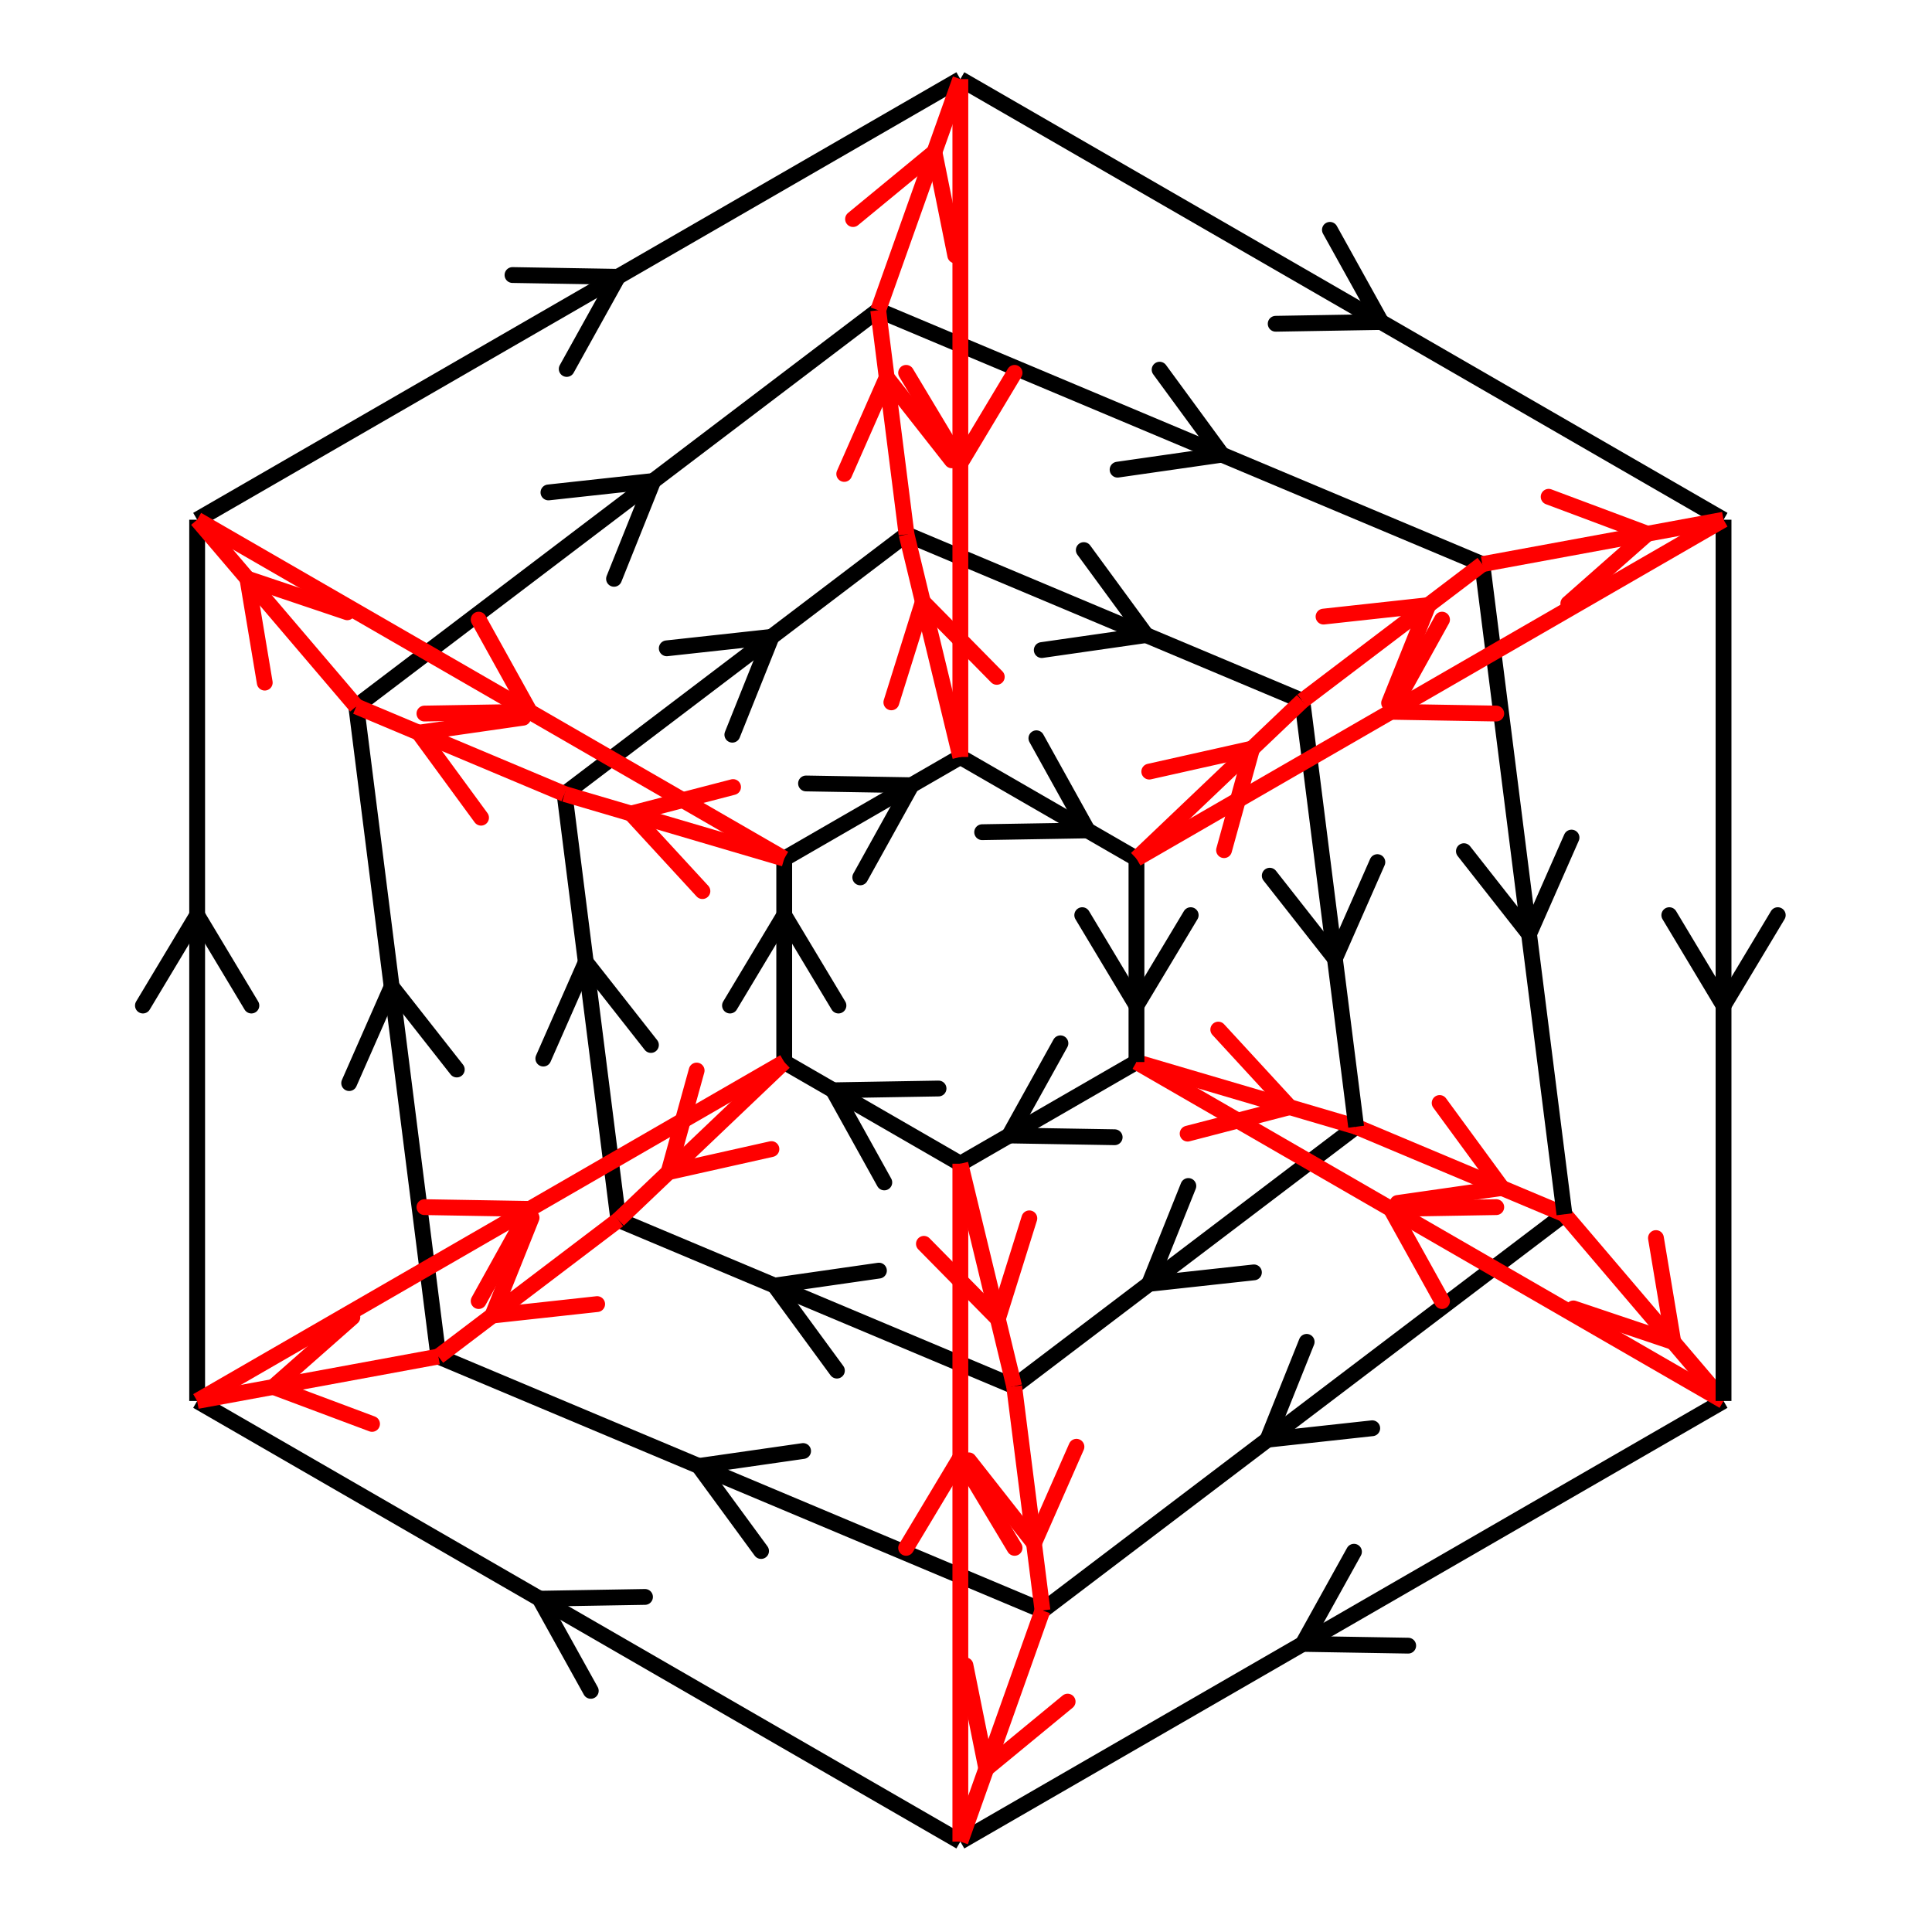 <svg xmlns="http://www.w3.org/2000/svg" viewBox="0 0 171 171" preserveAspectRatio="xMidYMid" > 
<style type="text/css"><![CDATA[ 
* { stroke: rgb(192,0,192); fill: none; stroke-width: 1.4; }
text { stroke: rgb(192,0,192); fill: rgb(192,0,192); text-anchor: middle; font-family: serif; font-size: 10pt; font-weight: lighter; stroke-width: 0.4; } 
]]></style> 

<defs>
  <clipPath id="fog">
    <rect x="0" y="0" width="171" height="171" />
  </clipPath>
</defs>

<g style="clip-path: url(#fog);" >

<line x1="115.310" y1="145.5" x2="119.839" y2="137.343" style="stroke: rgb(0,0,0); stroke-linecap: round;"/>
<line x1="115.310" y1="145.5" x2="124.639" y2="145.656" style="stroke: rgb(0,0,0); stroke-linecap: round;"/>
<line x1="152.549" y1="124" x2="85" y2="163" style="stroke: rgb(0,0,0);"/>
<line x1="112.182" y1="127.427" x2="115.652" y2="118.767" style="stroke: rgb(0,0,0); stroke-linecap: round;"/>
<line x1="112.182" y1="127.427" x2="121.456" y2="126.414" style="stroke: rgb(0,0,0); stroke-linecap: round;"/>
<line x1="138.468" y1="107.475" x2="92.269" y2="142.542" style="stroke: rgb(0,0,0);"/>
<line x1="101.710" y1="113.631" x2="105.180" y2="104.971" style="stroke: rgb(0,0,0); stroke-linecap: round;"/>
<line x1="101.710" y1="113.631" x2="110.984" y2="112.617" style="stroke: rgb(0,0,0); stroke-linecap: round;"/>
<line x1="120.030" y1="99.725" x2="89.762" y2="122.700" style="stroke: rgb(0,0,0);"/>
<line x1="89.330" y1="100.5" x2="93.858" y2="92.343" style="stroke: rgb(0,0,0); stroke-linecap: round;"/>
<line x1="89.330" y1="100.5" x2="98.658" y2="100.656" style="stroke: rgb(0,0,0); stroke-linecap: round;"/>
<line x1="100.588" y1="94" x2="85" y2="103" style="stroke: rgb(0,0,0);"/>
<line x1="148.103" y1="118.782" x2="139.261" y2="115.806" style="stroke: rgb(255,0,0); stroke-linecap: round;"/>
<line x1="148.103" y1="118.782" x2="146.567" y2="109.580" style="stroke: rgb(255,0,0); stroke-linecap: round;"/>
<line x1="152.549" y1="124" x2="138.468" y2="107.475" style="stroke: rgb(255,0,0);"/>
<line x1="132.936" y1="105.150" x2="123.701" y2="106.475" style="stroke: rgb(255,0,0); stroke-linecap: round;"/>
<line x1="132.936" y1="105.150" x2="127.422" y2="97.625" style="stroke: rgb(255,0,0); stroke-linecap: round;"/>
<line x1="138.468" y1="107.475" x2="120.030" y2="99.725" style="stroke: rgb(255,0,0);"/>
<line x1="114.146" y1="97.992" x2="105.116" y2="100.337" style="stroke: rgb(255,0,0); stroke-linecap: round;"/>
<line x1="114.146" y1="97.992" x2="107.828" y2="91.128" style="stroke: rgb(255,0,0); stroke-linecap: round;"/>
<line x1="120.030" y1="99.725" x2="100.588" y2="94" style="stroke: rgb(255,0,0);"/>
<line x1="123.105" y1="107" x2="132.433" y2="106.843" style="stroke: rgb(255,0,0); stroke-linecap: round;"/>
<line x1="123.105" y1="107" x2="127.633" y2="115.156" style="stroke: rgb(255,0,0); stroke-linecap: round;"/>
<line x1="100.588" y1="94" x2="152.549" y2="124" style="stroke: rgb(255,0,0);"/>
<line x1="47.760" y1="141.5" x2="57.089" y2="141.343" style="stroke: rgb(0,0,0); stroke-linecap: round;"/>
<line x1="47.760" y1="141.5" x2="52.289" y2="149.656" style="stroke: rgb(0,0,0); stroke-linecap: round;"/>
<line x1="85" y1="163" x2="17.450" y2="124" style="stroke: rgb(0,0,0);"/>
<line x1="61.847" y1="129.754" x2="71.082" y2="128.429" style="stroke: rgb(0,0,0); stroke-linecap: round;"/>
<line x1="61.847" y1="129.754" x2="67.362" y2="137.279" style="stroke: rgb(0,0,0); stroke-linecap: round;"/>
<line x1="92.269" y1="142.542" x2="38.801" y2="120.066" style="stroke: rgb(0,0,0);"/>
<line x1="68.559" y1="113.787" x2="77.794" y2="112.462" style="stroke: rgb(0,0,0); stroke-linecap: round;"/>
<line x1="68.559" y1="113.787" x2="74.074" y2="121.312" style="stroke: rgb(0,0,0); stroke-linecap: round;"/>
<line x1="89.762" y1="122.700" x2="54.731" y2="107.974" style="stroke: rgb(0,0,0);"/>
<line x1="73.741" y1="96.5" x2="83.069" y2="96.343" style="stroke: rgb(0,0,0); stroke-linecap: round;"/>
<line x1="73.741" y1="96.5" x2="78.269" y2="104.656" style="stroke: rgb(0,0,0); stroke-linecap: round;"/>
<line x1="85" y1="103" x2="69.411" y2="94" style="stroke: rgb(0,0,0);"/>
<line x1="87.295" y1="156.540" x2="85.451" y2="147.395" style="stroke: rgb(255,0,0); stroke-linecap: round;"/>
<line x1="87.295" y1="156.540" x2="94.496" y2="150.609" style="stroke: rgb(255,0,0); stroke-linecap: round;"/>
<line x1="85" y1="163" x2="92.269" y2="142.542" style="stroke: rgb(255,0,0);"/>
<line x1="91.517" y1="136.589" x2="85.752" y2="129.254" style="stroke: rgb(255,0,0); stroke-linecap: round;"/>
<line x1="91.517" y1="136.589" x2="95.276" y2="128.051" style="stroke: rgb(255,0,0); stroke-linecap: round;"/>
<line x1="92.269" y1="142.542" x2="89.762" y2="122.700" style="stroke: rgb(255,0,0);"/>
<line x1="88.321" y1="116.738" x2="81.775" y2="110.090" style="stroke: rgb(255,0,0); stroke-linecap: round;"/>
<line x1="88.321" y1="116.738" x2="91.106" y2="107.834" style="stroke: rgb(255,0,0); stroke-linecap: round;"/>
<line x1="89.762" y1="122.700" x2="85" y2="103" style="stroke: rgb(255,0,0);"/>
<line x1="85" y1="129" x2="89.8" y2="137" style="stroke: rgb(255,0,0); stroke-linecap: round;"/>
<line x1="85" y1="129" x2="80.2" y2="137" style="stroke: rgb(255,0,0); stroke-linecap: round;"/>
<line x1="85" y1="103" x2="85" y2="163" style="stroke: rgb(255,0,0);"/>
<line x1="17.450" y1="81" x2="22.250" y2="89" style="stroke: rgb(0,0,0); stroke-linecap: round;"/>
<line x1="17.450" y1="81" x2="12.650" y2="89" style="stroke: rgb(0,0,0); stroke-linecap: round;"/>
<line x1="17.450" y1="124" x2="17.450" y2="46" style="stroke: rgb(0,0,0);"/>
<line x1="34.665" y1="87.326" x2="40.430" y2="94.662" style="stroke: rgb(0,0,0); stroke-linecap: round;"/>
<line x1="34.665" y1="87.326" x2="30.905" y2="95.865" style="stroke: rgb(0,0,0); stroke-linecap: round;"/>
<line x1="38.801" y1="120.066" x2="31.531" y2="62.524" style="stroke: rgb(0,0,0);"/>
<line x1="51.849" y1="85.156" x2="57.614" y2="92.491" style="stroke: rgb(0,0,0); stroke-linecap: round;"/>
<line x1="51.849" y1="85.156" x2="48.089" y2="93.694" style="stroke: rgb(0,0,0); stroke-linecap: round;"/>
<line x1="54.731" y1="107.974" x2="49.969" y2="70.274" style="stroke: rgb(0,0,0);"/>
<line x1="69.411" y1="81" x2="74.211" y2="89" style="stroke: rgb(0,0,0); stroke-linecap: round;"/>
<line x1="69.411" y1="81" x2="64.611" y2="89" style="stroke: rgb(0,0,0); stroke-linecap: round;"/>
<line x1="69.411" y1="94" x2="69.411" y2="76" style="stroke: rgb(0,0,0);"/>
<line x1="24.191" y1="122.758" x2="31.189" y2="116.588" style="stroke: rgb(255,0,0); stroke-linecap: round;"/>
<line x1="24.191" y1="122.758" x2="32.929" y2="126.029" style="stroke: rgb(255,0,0); stroke-linecap: round;"/>
<line x1="17.450" y1="124" x2="38.801" y2="120.066" style="stroke: rgb(255,0,0);"/>
<line x1="43.580" y1="116.439" x2="47.050" y2="107.779" style="stroke: rgb(255,0,0); stroke-linecap: round;"/>
<line x1="43.580" y1="116.439" x2="52.854" y2="115.425" style="stroke: rgb(255,0,0); stroke-linecap: round;"/>
<line x1="38.801" y1="120.066" x2="54.731" y2="107.974" style="stroke: rgb(255,0,0);"/>
<line x1="59.174" y1="103.745" x2="61.659" y2="94.752" style="stroke: rgb(255,0,0); stroke-linecap: round;"/>
<line x1="59.174" y1="103.745" x2="68.278" y2="101.705" style="stroke: rgb(255,0,0); stroke-linecap: round;"/>
<line x1="54.731" y1="107.974" x2="69.411" y2="94" style="stroke: rgb(255,0,0);"/>
<line x1="46.894" y1="107" x2="42.366" y2="115.156" style="stroke: rgb(255,0,0); stroke-linecap: round;"/>
<line x1="46.894" y1="107" x2="37.566" y2="106.843" style="stroke: rgb(255,0,0); stroke-linecap: round;"/>
<line x1="69.411" y1="94" x2="17.450" y2="124" style="stroke: rgb(255,0,0);"/>
<line x1="54.689" y1="24.5" x2="50.160" y2="32.656" style="stroke: rgb(0,0,0); stroke-linecap: round;"/>
<line x1="54.689" y1="24.5" x2="45.360" y2="24.343" style="stroke: rgb(0,0,0); stroke-linecap: round;"/>
<line x1="17.450" y1="46" x2="85" y2="7" style="stroke: rgb(0,0,0);"/>
<line x1="57.817" y1="42.572" x2="54.347" y2="51.232" style="stroke: rgb(0,0,0); stroke-linecap: round;"/>
<line x1="57.817" y1="42.572" x2="48.543" y2="43.585" style="stroke: rgb(0,0,0); stroke-linecap: round;"/>
<line x1="31.531" y1="62.524" x2="77.730" y2="27.457" style="stroke: rgb(0,0,0);"/>
<line x1="68.289" y1="56.368" x2="64.819" y2="65.028" style="stroke: rgb(0,0,0); stroke-linecap: round;"/>
<line x1="68.289" y1="56.368" x2="59.015" y2="57.382" style="stroke: rgb(0,0,0); stroke-linecap: round;"/>
<line x1="49.969" y1="70.274" x2="80.237" y2="47.299" style="stroke: rgb(0,0,0);"/>
<line x1="80.669" y1="69.5" x2="76.141" y2="77.656" style="stroke: rgb(0,0,0); stroke-linecap: round;"/>
<line x1="80.669" y1="69.5" x2="71.341" y2="69.343" style="stroke: rgb(0,0,0); stroke-linecap: round;"/>
<line x1="69.411" y1="76" x2="85" y2="67" style="stroke: rgb(0,0,0);"/>
<line x1="21.896" y1="51.217" x2="30.738" y2="54.193" style="stroke: rgb(255,0,0); stroke-linecap: round;"/>
<line x1="21.896" y1="51.217" x2="23.432" y2="60.419" style="stroke: rgb(255,0,0); stroke-linecap: round;"/>
<line x1="17.450" y1="46" x2="31.531" y2="62.524" style="stroke: rgb(255,0,0);"/>
<line x1="37.063" y1="64.849" x2="46.298" y2="63.524" style="stroke: rgb(255,0,0); stroke-linecap: round;"/>
<line x1="37.063" y1="64.849" x2="42.577" y2="72.374" style="stroke: rgb(255,0,0); stroke-linecap: round;"/>
<line x1="31.531" y1="62.524" x2="49.969" y2="70.274" style="stroke: rgb(255,0,0);"/>
<line x1="55.853" y1="72.007" x2="64.883" y2="69.662" style="stroke: rgb(255,0,0); stroke-linecap: round;"/>
<line x1="55.853" y1="72.007" x2="62.171" y2="78.871" style="stroke: rgb(255,0,0); stroke-linecap: round;"/>
<line x1="49.969" y1="70.274" x2="69.411" y2="76" style="stroke: rgb(255,0,0);"/>
<line x1="46.894" y1="63" x2="37.566" y2="63.156" style="stroke: rgb(255,0,0); stroke-linecap: round;"/>
<line x1="46.894" y1="63" x2="42.366" y2="54.843" style="stroke: rgb(255,0,0); stroke-linecap: round;"/>
<line x1="69.411" y1="76" x2="17.450" y2="46" style="stroke: rgb(255,0,0);"/>
<line x1="122.239" y1="28.5" x2="112.910" y2="28.656" style="stroke: rgb(0,0,0); stroke-linecap: round;"/>
<line x1="122.239" y1="28.5" x2="117.710" y2="20.343" style="stroke: rgb(0,0,0); stroke-linecap: round;"/>
<line x1="85" y1="7" x2="152.549" y2="46" style="stroke: rgb(0,0,0);"/>
<line x1="108.152" y1="40.245" x2="98.917" y2="41.570" style="stroke: rgb(0,0,0); stroke-linecap: round;"/>
<line x1="108.152" y1="40.245" x2="102.637" y2="32.720" style="stroke: rgb(0,0,0); stroke-linecap: round;"/>
<line x1="77.730" y1="27.457" x2="131.198" y2="49.933" style="stroke: rgb(0,0,0);"/>
<line x1="101.440" y1="56.212" x2="92.205" y2="57.537" style="stroke: rgb(0,0,0); stroke-linecap: round;"/>
<line x1="101.440" y1="56.212" x2="95.925" y2="48.687" style="stroke: rgb(0,0,0); stroke-linecap: round;"/>
<line x1="80.237" y1="47.299" x2="115.268" y2="62.025" style="stroke: rgb(0,0,0);"/>
<line x1="96.258" y1="73.5" x2="86.930" y2="73.656" style="stroke: rgb(0,0,0); stroke-linecap: round;"/>
<line x1="96.258" y1="73.5" x2="91.730" y2="65.343" style="stroke: rgb(0,0,0); stroke-linecap: round;"/>
<line x1="85" y1="67" x2="100.588" y2="76" style="stroke: rgb(0,0,0);"/>
<line x1="82.704" y1="13.459" x2="84.548" y2="22.604" style="stroke: rgb(255,0,0); stroke-linecap: round;"/>
<line x1="82.704" y1="13.459" x2="75.503" y2="19.390" style="stroke: rgb(255,0,0); stroke-linecap: round;"/>
<line x1="85" y1="7" x2="77.730" y2="27.457" style="stroke: rgb(255,0,0);"/>
<line x1="78.482" y1="33.410" x2="84.247" y2="40.745" style="stroke: rgb(255,0,0); stroke-linecap: round;"/>
<line x1="78.482" y1="33.410" x2="74.723" y2="41.948" style="stroke: rgb(255,0,0); stroke-linecap: round;"/>
<line x1="77.730" y1="27.457" x2="80.237" y2="47.299" style="stroke: rgb(255,0,0);"/>
<line x1="81.678" y1="53.261" x2="88.224" y2="59.909" style="stroke: rgb(255,0,0); stroke-linecap: round;"/>
<line x1="81.678" y1="53.261" x2="78.893" y2="62.165" style="stroke: rgb(255,0,0); stroke-linecap: round;"/>
<line x1="80.237" y1="47.299" x2="85" y2="67" style="stroke: rgb(255,0,0);"/>
<line x1="85" y1="41" x2="80.2" y2="33" style="stroke: rgb(255,0,0); stroke-linecap: round;"/>
<line x1="85" y1="41" x2="89.8" y2="33" style="stroke: rgb(255,0,0); stroke-linecap: round;"/>
<line x1="85" y1="67" x2="85" y2="7" style="stroke: rgb(255,0,0);"/>
<line x1="152.549" y1="89" x2="147.749" y2="81" style="stroke: rgb(0,0,0); stroke-linecap: round;"/>
<line x1="152.549" y1="89" x2="157.349" y2="81" style="stroke: rgb(0,0,0); stroke-linecap: round;"/>
<line x1="152.549" y1="46" x2="152.549" y2="124" style="stroke: rgb(0,0,0);"/>
<line x1="135.334" y1="82.673" x2="129.569" y2="75.337" style="stroke: rgb(0,0,0); stroke-linecap: round;"/>
<line x1="135.334" y1="82.673" x2="139.094" y2="74.134" style="stroke: rgb(0,0,0); stroke-linecap: round;"/>
<line x1="131.198" y1="49.933" x2="138.468" y2="107.475" style="stroke: rgb(0,0,0);"/>
<line x1="118.150" y1="84.843" x2="112.385" y2="77.508" style="stroke: rgb(0,0,0); stroke-linecap: round;"/>
<line x1="118.150" y1="84.843" x2="121.910" y2="76.305" style="stroke: rgb(0,0,0); stroke-linecap: round;"/>
<line x1="115.268" y1="62.025" x2="120.030" y2="99.725" style="stroke: rgb(0,0,0);"/>
<line x1="100.588" y1="89" x2="95.788" y2="81" style="stroke: rgb(0,0,0); stroke-linecap: round;"/>
<line x1="100.588" y1="89" x2="105.388" y2="81" style="stroke: rgb(0,0,0); stroke-linecap: round;"/>
<line x1="100.588" y1="76" x2="100.588" y2="94" style="stroke: rgb(0,0,0);"/>
<line x1="145.808" y1="47.241" x2="138.810" y2="53.411" style="stroke: rgb(255,0,0); stroke-linecap: round;"/>
<line x1="145.808" y1="47.241" x2="137.070" y2="43.970" style="stroke: rgb(255,0,0); stroke-linecap: round;"/>
<line x1="152.549" y1="46" x2="131.198" y2="49.933" style="stroke: rgb(255,0,0);"/>
<line x1="126.419" y1="53.560" x2="122.949" y2="62.220" style="stroke: rgb(255,0,0); stroke-linecap: round;"/>
<line x1="126.419" y1="53.560" x2="117.145" y2="54.574" style="stroke: rgb(255,0,0); stroke-linecap: round;"/>
<line x1="131.198" y1="49.933" x2="115.268" y2="62.025" style="stroke: rgb(255,0,0);"/>
<line x1="110.825" y1="66.254" x2="108.340" y2="75.247" style="stroke: rgb(255,0,0); stroke-linecap: round;"/>
<line x1="110.825" y1="66.254" x2="101.721" y2="68.294" style="stroke: rgb(255,0,0); stroke-linecap: round;"/>
<line x1="115.268" y1="62.025" x2="100.588" y2="76" style="stroke: rgb(255,0,0);"/>
<line x1="123.105" y1="63" x2="127.633" y2="54.843" style="stroke: rgb(255,0,0); stroke-linecap: round;"/>
<line x1="123.105" y1="63" x2="132.433" y2="63.156" style="stroke: rgb(255,0,0); stroke-linecap: round;"/>
<line x1="100.588" y1="76" x2="152.549" y2="46" style="stroke: rgb(255,0,0);"/>

</g>
</svg>
